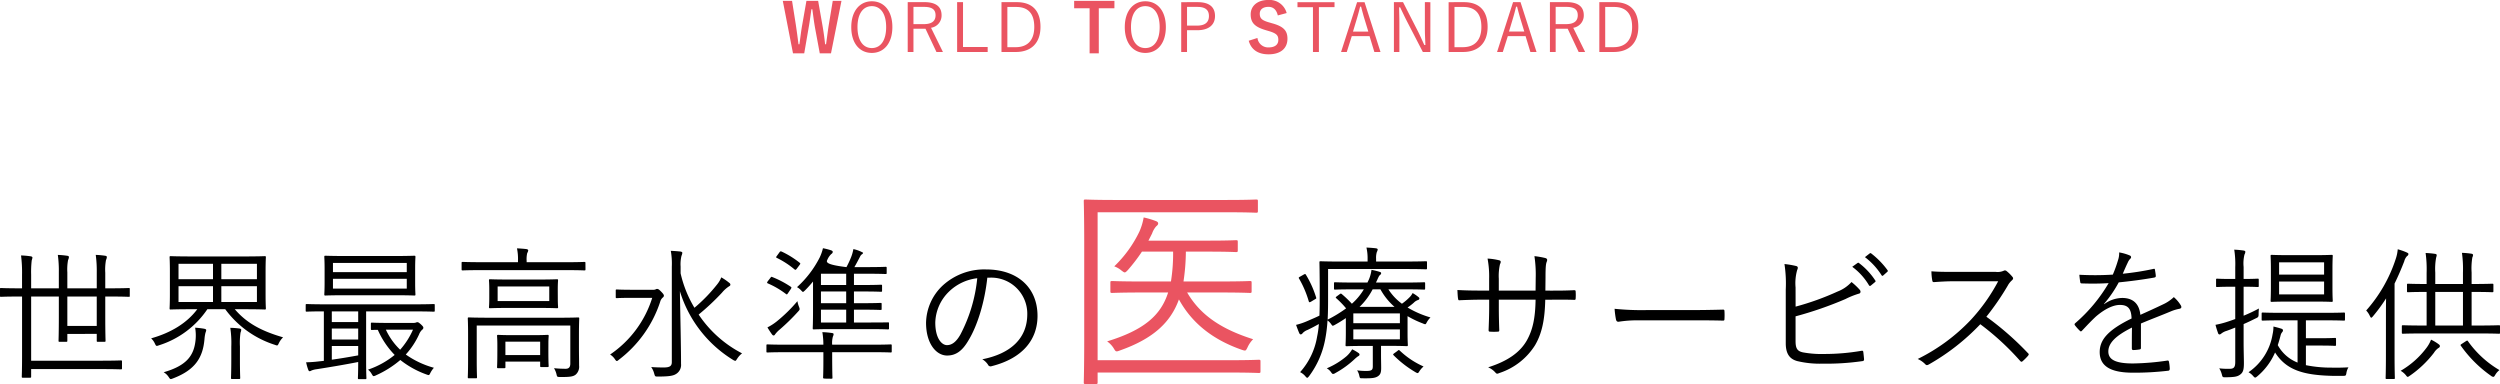 <svg xmlns="http://www.w3.org/2000/svg" width="554.784" height="85.213" viewBox="0 0 554.784 85.213"><defs><style>.a{fill:#ea5461;}</style></defs><g transform="translate(-414.632 -1284.195)"><path d="M30.432-17.632c0-.224,0-.256-.224-.256-.192,0-1.152.064-4.064.064H24.992V-21.28a11.769,11.769,0,0,1,.16-2.816,1.776,1.776,0,0,0,.192-.7c0-.1-.128-.224-.384-.256a19.242,19.242,0,0,0-2.08-.192,26.358,26.358,0,0,1,.224,3.936v3.488H16.576v-3.552a11.277,11.277,0,0,1,.16-2.72,1.776,1.776,0,0,0,.192-.7c0-.1-.128-.224-.384-.256a19.243,19.243,0,0,0-2.08-.192,25.807,25.807,0,0,1,.224,3.84v3.584H8.544v-3.04a22.384,22.384,0,0,1,.128-3.168,3.465,3.465,0,0,0,.16-.608c0-.128-.128-.256-.352-.288A18.972,18.972,0,0,0,6.3-25.12a29.868,29.868,0,0,1,.224,4.32v2.976H5.92c-2.912,0-3.9-.064-4.064-.064-.224,0-.224.032-.224.256v1.472c0,.192,0,.224.224.224.16,0,1.152-.064,4.064-.064h.608V-2.72c0,3.04-.064,4.288-.064,4.48,0,.224.032.256.256.256H8.256c.256,0,.288-.032.288-.256V.1H23.936C27.2.1,28.256.16,28.448.16c.224,0,.256-.032.256-.256V-1.568c0-.224-.032-.256-.256-.256-.192,0-1.248.064-4.512.064H8.544V-16h6.144v4.512c0,3.584-.064,5.088-.064,5.28,0,.224.032.256.224.256H16.32c.224,0,.256-.032.256-.256v-1.5H23.1v1.5c0,.224.032.256.256.256H24.8c.224,0,.256-.032.256-.256,0-.16-.064-1.728-.064-5.344V-16h1.152c2.912,0,3.872.064,4.064.064.224,0,.224-.032.224-.224ZM23.1-9.472H16.576V-16H23.1Zm32.7-3.712c3.264,0,4.384.064,4.576.064.224,0,.256-.032.256-.256,0-.16-.064-.96-.064-3.136v-5.056c0-2.176.064-2.976.064-3.136,0-.224-.032-.256-.256-.256-.192,0-1.312.064-4.576.064H44.1c-3.264,0-4.384-.064-4.576-.064-.224,0-.256.032-.256.256,0,.16.064.96.064,3.136v5.056c0,2.176-.064,2.944-.064,3.136,0,.224.032.256.256.256.192,0,1.312-.064,4.576-.064h1.312c-2.3,3.072-5.824,5.216-10.24,6.464A3.655,3.655,0,0,1,36-5.568c.288.608.32.608.928.384a20.3,20.3,0,0,0,10.72-8h3.968a21.9,21.9,0,0,0,11.008,7.9c.608.224.608.224.9-.384a4.4,4.4,0,0,1,.928-1.28c-5.12-1.472-8.256-3.36-10.72-6.24Zm2.848-1.6h-7.9V-18.3h7.9Zm0-5.056h-7.9v-3.424h7.9ZM48.9-14.784H41.248V-18.3H48.9Zm0-5.056H41.248v-3.424H48.9Zm-1.5,11.328c0-.224-.192-.288-.512-.352a18.16,18.16,0,0,0-1.952-.224,10.217,10.217,0,0,1,.1,2.688C44.7-2.912,43.072-.672,37.952.8A3.35,3.35,0,0,1,39.04,1.824c.384.576.384.576.96.352,4.992-1.888,6.656-4.672,7.008-8.7a8.523,8.523,0,0,1,.224-1.44A2.454,2.454,0,0,0,47.392-8.512ZM52.96-1.984c0,2.688-.064,3.84-.064,4,0,.256.032.288.256.288h1.5c.256,0,.288-.032.288-.288,0-.16-.064-1.312-.064-4V-4.928A16,16,0,0,1,55.008-8a1.986,1.986,0,0,0,.16-.576c0-.192-.128-.288-.352-.32a17.816,17.816,0,0,0-2.08-.16,22.906,22.906,0,0,1,.224,4.192Zm40.8-20.16c0-1.824.064-2.464.064-2.624,0-.256-.032-.288-.256-.288-.16,0-1.312.064-4.544.064H78.4c-3.232,0-4.352-.064-4.544-.064-.224,0-.256.032-.256.288,0,.16.064.8.064,2.624v3.008c0,1.856-.064,2.464-.064,2.656,0,.224.032.256.256.256.192,0,1.312-.064,4.544-.064H89.024c3.232,0,4.384.064,4.544.064.224,0,.256-.032.256-.256,0-.192-.064-.8-.064-2.656ZM91.9-17.76H75.52v-2.176H91.9Zm0-3.648H75.52v-2.048H91.9Zm6.208,7.328c0-.224-.032-.256-.256-.256-.16,0-1.12.064-4.064.064h-20c-2.912,0-3.9-.064-4.064-.064-.224,0-.256.032-.256.256V-12.9c0,.224.032.256.256.256.16,0,1.12-.064,3.776-.064V-1.728L72.32-1.6a25.9,25.9,0,0,1-2.752.192,10.52,10.52,0,0,0,.448,1.6c.064.224.192.384.32.384a.943.943,0,0,0,.416-.16A4.556,4.556,0,0,1,71.9.128C74.592-.288,78.24-.9,81.12-1.472c0,2.368-.064,3.392-.064,3.552,0,.224.032.256.256.256h1.376c.224,0,.256-.032.256-.256,0-.16-.064-1.248-.064-3.872V-12.7H93.792c2.944,0,3.9.064,4.064.064.224,0,.256-.032.256-.256ZM81.12-2.944c-1.92.352-3.968.7-5.856.96v-3.04H81.12Zm0-3.52H75.264V-8.9H81.12Zm0-3.872H75.264V-12.7H81.12Zm6.528.192c-2.528,0-3.3-.064-3.456-.064-.224,0-.256.032-.256.256v1.088c0,.256.032.288.256.288.1,0,.448-.032,1.28-.032A18.9,18.9,0,0,0,89.216-3.04,18.9,18.9,0,0,1,83.3.224a3.006,3.006,0,0,1,.832.992c.192.32.288.448.416.448a1.372,1.372,0,0,0,.48-.16,22.5,22.5,0,0,0,5.44-3.424A20.363,20.363,0,0,0,96.32,1.312c.544.192.544.192.832-.384a5.261,5.261,0,0,1,.768-1.12,19.841,19.841,0,0,1-6.24-2.944,17.346,17.346,0,0,0,2.944-4.448,2.8,2.8,0,0,1,.7-1.056.516.516,0,0,0,.256-.448c0-.16-.1-.32-.576-.768-.448-.384-.576-.448-.736-.448a.852.852,0,0,0-.384.1,2.177,2.177,0,0,1-.48.064Zm5.632,1.5a17.073,17.073,0,0,1-2.848,4.448A14.652,14.652,0,0,1,87.264-8.64ZM125.408-17.5c0-1.472.064-1.888.064-2.08,0-.224-.032-.256-.256-.256-.16,0-1.184.064-4.1.064H114.5c-2.912,0-3.936-.064-4.1-.064-.224,0-.256.032-.256.256,0,.192.064.608.064,2.08v1.792c0,1.472-.064,1.888-.064,2.08s.032.224.256.224c.16,0,1.184-.064,4.1-.064h6.624c2.912,0,3.936.064,4.1.064.224,0,.256-.032.256-.224s-.064-.608-.064-2.08Zm-1.888,2.5H112.064V-18.24H123.52ZM110.176-11.3c-3.2,0-4.288-.064-4.48-.064-.224,0-.256.032-.256.256,0,.192.064,1.024.064,3.424v5.728c0,2.752-.064,3.68-.064,3.84,0,.224.032.256.256.256h1.536c.224,0,.256-.032.256-.256,0-.16-.064-1.216-.064-3.872V-9.568h20.768V-1.12c0,.864-.416,1.152-1.024,1.152A25.472,25.472,0,0,1,124.576-.1a4.9,4.9,0,0,1,.544,1.312c.128.608.16.64.768.64,2.3.032,3.008-.1,3.552-.576a2.326,2.326,0,0,0,.7-1.952c0-1.248-.032-2.592-.032-4.128V-7.52c0-2.4.064-3.392.064-3.584,0-.224-.032-.256-.256-.256-.192,0-1.28.064-4.512.064Zm13.152,5.664c0-.928.064-1.44.064-1.6,0-.224-.032-.256-.256-.256-.192,0-.96.064-3.392.064h-4.16c-2.432,0-3.2-.064-3.392-.064-.224,0-.256.032-.256.256,0,.16.064.7.064,1.888v1.376c0,2.976-.064,3.424-.064,3.616,0,.224.032.256.256.256h1.344c.224,0,.256-.032.256-.256V-1.568H121.5v.96c0,.224.032.256.288.256h1.344c.224,0,.256-.032.256-.256,0-.128-.064-.576-.064-3.488ZM121.5-3.008h-7.712V-5.984H121.5Zm10.048-20.416c0-.224-.032-.256-.256-.256-.192,0-1.184.064-4.256.064H118.5v-.32a5.909,5.909,0,0,1,.128-1.7,1.568,1.568,0,0,0,.224-.608c0-.128-.16-.256-.416-.288-.544-.064-1.312-.128-2.08-.16a11.5,11.5,0,0,1,.224,2.752v.32h-8.032c-3.04,0-4.064-.064-4.224-.064-.224,0-.256.032-.256.256v1.376c0,.224.032.256.256.256.16,0,1.184-.064,4.224-.064h18.5c3.072,0,4.064.064,4.256.064.224,0,.256-.032.256-.256Zm21.12.768a7.929,7.929,0,0,1,.192-2.368,2.328,2.328,0,0,0,.192-.672c0-.128-.16-.256-.416-.288-.608-.064-1.408-.128-2.144-.16a16.324,16.324,0,0,1,.224,3.52V-1.44c0,.9-.512,1.184-1.824,1.184-.864,0-1.952-.032-2.752-.1a4.472,4.472,0,0,1,.672,1.472c.192.64.192.64.832.64,2.4,0,3.36-.16,3.968-.544a2.343,2.343,0,0,0,1.152-2.272c0-4-.16-10.56-.256-16.128A27.222,27.222,0,0,0,164.288-1.952a1.792,1.792,0,0,0,.48.224c.16,0,.224-.128.416-.416a4.821,4.821,0,0,1,1.12-1.248A25.9,25.9,0,0,1,156.672-12a52.5,52.5,0,0,0,5.184-4.864,7,7,0,0,1,1.472-1.344c.224-.128.384-.224.384-.416,0-.16-.064-.288-.288-.448a12.52,12.52,0,0,0-1.728-1.184,5.822,5.822,0,0,1-.9,1.536,35.575,35.575,0,0,1-5.056,5.216,25.913,25.913,0,0,1-3.072-7.648ZM141.792-17.5c-2.368,0-3.1-.064-3.264-.064-.224,0-.256.032-.256.224v1.44c0,.224.032.256.256.256.16,0,.9-.064,3.264-.064h4.576a23.742,23.742,0,0,1-9.344,12.576,3.54,3.54,0,0,1,1.056,1.024c.192.288.32.416.448.416.1,0,.224-.1.448-.288a26.541,26.541,0,0,0,9.152-12.832,1.885,1.885,0,0,1,.576-.96.545.545,0,0,0,.256-.416c0-.192-.128-.416-.64-.928-.448-.48-.672-.576-.864-.576a.617.617,0,0,0-.32.1,1.4,1.4,0,0,1-.608.1Zm57.12,7.456c0-.224-.032-.224-.256-.224-.192,0-1.216.032-4.256.032h-3.264v-2.848h2.016c2.816,0,3.744.064,3.872.064.224,0,.256-.032.256-.256v-1.056c0-.224-.032-.256-.256-.256-.128,0-1.056.064-3.872.064h-2.016V-17.12h2.112c2.816,0,3.68.064,3.872.064.224,0,.256-.032.256-.256v-1.056c0-.224-.032-.256-.256-.256-.192,0-1.056.064-3.872.064h-2.112v-2.5h3.008c2.88,0,3.84.064,4,.064.224,0,.256-.032.256-.288v-1.056c0-.224-.032-.256-.256-.256-.16,0-1.12.064-4,.064h-2.912c.416-.7.928-1.7,1.248-2.3a1.273,1.273,0,0,1,.384-.512c.192-.128.288-.192.288-.384a7.546,7.546,0,0,0-2.144-.8,9.356,9.356,0,0,1-.48,1.728,20.117,20.117,0,0,1-1.056,2.272c-4.768-.576-4.48-1.152-4.224-1.664a3.8,3.8,0,0,1,.864-1.248.6.6,0,0,0,.32-.448c0-.16-.1-.256-.32-.352a13.025,13.025,0,0,0-1.856-.48,9.957,9.957,0,0,1-.736,2.08,22.705,22.705,0,0,1-5.024,6.56,3.236,3.236,0,0,1,.9.7c.224.224.32.352.416.352.128,0,.224-.128.448-.32a25.716,25.716,0,0,0,1.792-1.984v6.72c0,2.432-.064,3.456-.064,3.648,0,.224.032.256.256.256.16,0,1.248-.064,4.32-.064h7.84c3.04,0,4.064.064,4.256.064.224,0,.256-.032.256-.256Zm-9.5-.192h-5.6v-2.848h5.6Zm0-4.288h-5.6V-17.12h5.6Zm0-4.032h-5.6v-2.5h5.6ZM199.52-5.12c0-.224-.032-.256-.256-.256-.192,0-1.184.064-4.224.064H186.3a5.362,5.362,0,0,1,.16-1.792,1.442,1.442,0,0,0,.16-.544c0-.16-.16-.224-.352-.256a19.034,19.034,0,0,0-2.144-.192,16.577,16.577,0,0,1,.224,2.784H176.16c-3.008,0-4-.064-4.192-.064-.224,0-.256.032-.256.256v1.312c0,.192.032.224.256.224.192,0,1.184-.064,4.192-.064h8.192V-1.7c0,2.624-.064,3.52-.064,3.712s.032.224,1.824.224c.224,0,.256-.032.256-.224,0-.16-.064-1.088-.064-5.664h8.736c3.04,0,4.032.064,4.224.064.224,0,.256-.032.256-.224Zm-20.576-8.608a5.564,5.564,0,0,1-.352-1.248,33.69,33.69,0,0,1-4.608,4.512,11.821,11.821,0,0,1-2.048,1.312c.32.544.7,1.12,1.024,1.568.128.16.224.224.352.224s.224-.064.352-.288a6.3,6.3,0,0,1,.992-1.024,45.25,45.25,0,0,0,4.064-3.968C179.136-13.088,179.168-13.152,178.944-13.728Zm-4.864-11.36c-.256.352-.288.384-.064.512a18.925,18.925,0,0,1,3.9,2.528c.224.192.32.16.576-.192l.576-.768c.224-.288.192-.352.032-.48a19.944,19.944,0,0,0-4.032-2.5c-.192-.064-.288-.064-.448.16Zm-2.048,5.664c-.224.32-.224.416,0,.512a18.887,18.887,0,0,1,4,2.336c.256.192.256.128.544-.288l.544-.8c.16-.256.192-.352.032-.48a21.329,21.329,0,0,0-4.128-2.176c-.224-.1-.256-.064-.416.16Zm49.312-.768a8,8,0,0,1,8.256,8.1c0,5.344-3.648,8.768-9.984,10.016A3.72,3.72,0,0,1,220.864-.9a.634.634,0,0,0,.832.352C228.64-2.3,231.872-6.5,231.872-11.712c0-6.112-4.256-10.3-11.424-10.3a13.643,13.643,0,0,0-9.6,3.552,11.621,11.621,0,0,0-3.712,8.288c0,4.64,2.272,7.264,4.672,7.264,1.888,0,3.328-.96,4.7-3.3,2.016-3.264,3.648-8.576,4.224-13.984Zm-2.848.128a33.979,33.979,0,0,1-3.744,12.512c-.928,1.632-1.888,2.336-2.976,2.336-1.152,0-2.592-1.5-2.592-4.992a9.921,9.921,0,0,1,3.072-6.912A10.782,10.782,0,0,1,218.5-20.064ZM313.12-17.6c3.264,0,4.352.064,4.512.064.224,0,.256-.032.256-.256v-1.12c0-.224-.032-.256-.256-.256-.16,0-1.248.064-4.512.064h-6.144l.288-.608c.288-.64.416-.928.64-1.088a.5.5,0,0,0,.224-.384c0-.16-.128-.224-.32-.288a15.234,15.234,0,0,0-1.824-.448,7.981,7.981,0,0,1-.608,2.208l-.288.608h-2.656c-3.264,0-4.352-.064-4.512-.064-.224,0-.256.032-.256.256v1.12c0,.224.032.256.256.256.16,0,1.248-.064,4.512-.064h1.856a13.444,13.444,0,0,1-2.656,3.2,23.636,23.636,0,0,0-2.24-2.144c-.192-.16-.256-.128-.48.032l-.608.448c-.288.224-.32.256-.128.448a20.235,20.235,0,0,1,2.176,2.24,28.7,28.7,0,0,1-4.1,2.5c.1-1.7.1-3.488.1-5.5v-5.728h17.216c3.232,0,4.32.064,4.48.064.224,0,.256-.032.256-.256v-1.28c0-.224-.032-.256-.256-.256-.16,0-1.248.064-4.48.064h-6.56v-.608a4.424,4.424,0,0,1,.16-1.5,1.364,1.364,0,0,0,.192-.576c0-.128-.16-.224-.416-.256-.512-.064-1.312-.128-2.08-.16a10.513,10.513,0,0,1,.256,2.56v.544h-5.888c-3.232,0-4.352-.064-4.544-.064-.224,0-.256.032-.256.256,0,.192.064,2.176.064,6.976,0,1.728,0,3.328-.064,4.832-.7.352-1.536.7-2.56,1.152a15.012,15.012,0,0,1-2.624.9c.224.64.48,1.312.7,1.824.1.192.192.288.32.288a.47.47,0,0,0,.416-.256,2.885,2.885,0,0,1,1.12-.736c.864-.416,1.664-.832,2.5-1.312a19.447,19.447,0,0,1-.384,2.784,15.642,15.642,0,0,1-3.776,7.9,3.529,3.529,0,0,1,1.152.9c.192.224.32.352.416.352.128,0,.224-.128.416-.352a19.644,19.644,0,0,0,3.552-8.032,31.7,31.7,0,0,0,.544-4.352,3.6,3.6,0,0,1,.832.864c.16.224.224.32.352.32a1.069,1.069,0,0,0,.384-.16,28.419,28.419,0,0,0,2.5-1.536v3.168c0,1.824-.064,2.624-.064,2.816,0,.224.032.256.256.256.192,0,1.408-.064,4.128-.064h1.664V-.544c0,.832-.224,1.056-1.472,1.056a15.156,15.156,0,0,1-2.016-.128,3.128,3.128,0,0,1,.48,1.152c.16.64.128.608.768.608,2.016.032,2.688-.064,3.264-.384.64-.384.832-.832.832-1.888,0-1.024-.032-1.824-.032-2.944V-5.056h1.568c2.72,0,3.936.064,4.128.064.224,0,.256-.032.256-.256,0-.192-.064-.9-.064-2.592v-3.808a21.265,21.265,0,0,0,3.424,1.632,1.372,1.372,0,0,0,.48.16c.16,0,.224-.16.416-.512a4.579,4.579,0,0,1,.768-.992,21.511,21.511,0,0,1-5.088-2.208,12.21,12.21,0,0,0,1.376-1.056,2.343,2.343,0,0,1,.96-.608.371.371,0,0,0,.288-.32c0-.1,0-.16-.192-.32a8.537,8.537,0,0,0-1.312-.9,3.39,3.39,0,0,1-.736.992,11.914,11.914,0,0,1-1.632,1.376,11.852,11.852,0,0,1-3.008-3.2Zm-.832,11.1H301.952V-8.7h10.336Zm0-3.584H301.952v-2.176h10.336Zm-8.96-3.616a14.982,14.982,0,0,0,2.912-3.9h1.728a14.284,14.284,0,0,0,3.136,3.9Zm0,10.592c0-.16-.064-.256-.256-.384a9.865,9.865,0,0,0-1.376-.8,6.268,6.268,0,0,1-1.248,1.536,17,17,0,0,1-4.384,2.688,2.859,2.859,0,0,1,.928.832c.224.32.32.416.48.416a1.046,1.046,0,0,0,.48-.192,20.838,20.838,0,0,0,4.256-3.072,6.776,6.776,0,0,1,.768-.64C303.168-2.816,303.328-2.944,303.328-3.1Zm7.776-.352c-.32.224-.384.32-.224.48A23.83,23.83,0,0,0,315.712.768a1.792,1.792,0,0,0,.48.224c.16,0,.256-.128.448-.448a4.874,4.874,0,0,1,.9-1.024,18.393,18.393,0,0,1-5.312-3.552c-.192-.16-.256-.1-.512.128Zm-20.9-16.992c-.416.224-.416.288-.288.48a22.409,22.409,0,0,1,2.144,5.024c.1.256.16.288.544.064l.8-.48c.32-.192.384-.192.288-.448a22.145,22.145,0,0,0-2.24-4.992c-.128-.224-.192-.256-.576-.032Zm54.368,3.136.032-2.944c0-2.464.1-3.008.256-3.424.192-.448.16-.736-.32-.864a18.439,18.439,0,0,0-2.4-.416,27.1,27.1,0,0,1,.288,4.8l-.032,2.848h-8.16v-2.624a11.638,11.638,0,0,1,.256-3.2c.192-.416.32-.768-.16-.9a13.637,13.637,0,0,0-2.592-.384,21.325,21.325,0,0,1,.352,4.48v2.624h-1.632c-2.048,0-3.744-.032-5.408-.128.032.7.064,1.376.128,1.824.064.352.064.48.352.448,1.376-.064,3.232-.128,4.928-.128H332.1v1.632c0,1.824-.064,3.456-.128,5.088,0,.32.1.384.384.384a13.342,13.342,0,0,0,1.6,0c.288,0,.384-.064.384-.352-.064-1.7-.1-3.392-.1-5.184V-15.3h8.16c-.064,4.128-.64,6.72-1.952,9.056-1.536,2.688-4.32,4.608-8.576,5.952A4.485,4.485,0,0,1,333.536.928c.288.288.384.224.864.032a14.753,14.753,0,0,0,7.872-6.144c1.568-2.656,2.176-5.76,2.272-10.112h1.216c1.792,0,3.488-.032,5.12.032.352.032.416-.064.416-.384a9.866,9.866,0,0,0,0-1.376c0-.288-.032-.384-.384-.384-1.76.1-3.392.1-5.184.1Zm32.352,6.592c2.144,0,4.512,0,6.912.064.384.032.48-.032.48-.384a14.438,14.438,0,0,0,0-1.664c0-.352-.1-.416-.48-.384-2.432.064-4.8.1-7.008.1h-9.824a58.446,58.446,0,0,1-7.072-.288,18.911,18.911,0,0,0,.32,2.432c.1.32.256.448.544.448a26.177,26.177,0,0,1,4.32-.32Zm23.168-7.3a10.709,10.709,0,0,1,.352-3.84c.16-.352.288-.768-.192-.9a19.159,19.159,0,0,0-2.624-.448,28.563,28.563,0,0,1,.288,5.664v11.9c0,2.272.8,3.488,2.528,3.968a21.556,21.556,0,0,0,5.664.576,55.376,55.376,0,0,0,8.672-.544c.384-.032.512-.1.512-.448-.032-.416-.1-1.024-.16-1.536-.032-.288-.1-.384-.448-.32a48.123,48.123,0,0,1-8.128.7,23.332,23.332,0,0,1-4.8-.352c-1.216-.256-1.664-.8-1.664-2.5v-5.5a81.7,81.7,0,0,0,11.072-3.84,17.784,17.784,0,0,1,2.944-1.184c.416-.064.512-.48.256-.832a14.485,14.485,0,0,0-1.856-1.76,8.11,8.11,0,0,1-3.1,2.112A58.986,58.986,0,0,1,400.1-13.76Zm12.576-4.576a13.816,13.816,0,0,1,3.712,4.1.256.256,0,0,0,.416.064l.928-.768a.231.231,0,0,0,.064-.352,15.529,15.529,0,0,0-3.616-3.872c-.128-.1-.192-.1-.352,0Zm2.816-2.144a15.285,15.285,0,0,1,3.68,4c.128.192.256.192.384.064l.864-.768c.16-.128.192-.224.1-.384a18.393,18.393,0,0,0-3.648-3.744c-.128-.1-.224-.064-.352.032ZM435.2-21.472c-1.984,0-3.392,0-4.96-.128a12.392,12.392,0,0,0,.192,2.048c.064.256.1.352.384.352,1.44-.1,2.816-.192,4.608-.192h9.632a40.226,40.226,0,0,1-6.08,8.576A41.374,41.374,0,0,1,427.2-2.144a5.474,5.474,0,0,1,1.664,1.152c.256.288.448.256.8.064a48.924,48.924,0,0,0,11.424-8.928,58.48,58.48,0,0,1,8.832,8.128c.224.256.352.256.576.064a13.047,13.047,0,0,0,1.152-1.152c.256-.32.256-.416-.032-.672a65.543,65.543,0,0,0-9.184-8.032,58.133,58.133,0,0,0,4.736-6.88,4.226,4.226,0,0,1,.928-1.184c.288-.256.352-.48.16-.736a8.475,8.475,0,0,0-1.312-1.312.548.548,0,0,0-.64-.1,3.347,3.347,0,0,1-1.824.256Zm41.536,11.456c2.336-.992,4.352-1.728,6.784-2.752a9.357,9.357,0,0,1,1.76-.512c.32-.064.576-.256.32-.736a7.686,7.686,0,0,0-1.568-1.856A8.757,8.757,0,0,1,481.6-14.24c-1.6.768-3.424,1.6-4.992,2.3-.256-2.5-1.664-3.744-4.032-3.744a6.936,6.936,0,0,0-4,1.376l-.032-.064a26.829,26.829,0,0,0,3.264-4.768c2.56-.256,5.28-.608,7.808-1.056.352-.064.416-.16.416-.384-.032-.512-.128-.96-.192-1.408-.064-.192-.128-.192-.384-.128a60.422,60.422,0,0,1-6.752,1.056c.416-.96.7-1.632,1.088-2.432a2.97,2.97,0,0,1,.576-.9.4.4,0,0,0-.064-.7,10.345,10.345,0,0,0-2.4-.7,4.793,4.793,0,0,1-.256,1.728,28.309,28.309,0,0,1-1.152,3.2,64.049,64.049,0,0,1-7.424.032c.032.512.128,1.216.192,1.6.032.224.1.32.352.32,2.016.064,3.968.064,5.952-.064a35.138,35.138,0,0,1-7.424,8.9c-.192.192-.16.256-.064.448a10.386,10.386,0,0,0,1.12,1.248c.16.16.288.16.48-.064,1.12-1.184,1.888-2.016,3.04-3.1,2.048-1.76,3.872-2.56,5.248-2.592,1.888-.032,2.624.832,2.688,3.008-5.312,2.592-7.072,4.768-7.072,7.456C467.584-.256,470.5.9,474.976.9a63.231,63.231,0,0,0,7.9-.448c.128-.032.256-.16.256-.448a9.114,9.114,0,0,0-.192-1.568.266.266,0,0,0-.352-.224,56.346,56.346,0,0,1-7.616.64c-3.712,0-5.472-.768-5.472-2.656,0-1.92,1.728-3.552,5.248-5.312-.032,1.632-.032,3.2-.032,4.608,0,.224.1.384.288.384a8.759,8.759,0,0,0,1.376-.128c.288-.032.352-.128.352-.384Zm42.5-12.032c0-2.048.064-2.752.064-2.944,0-.224-.032-.256-.256-.256-.16,0-1.088.064-3.872.064h-5.536c-2.784,0-3.68-.064-3.872-.064-.224,0-.256.032-.256.256,0,.192.064.9.064,2.944v4.032c0,2.016-.064,2.752-.064,2.944,0,.224.032.256.256.256.192,0,1.088-.064,3.872-.064h5.536c2.784,0,3.712.064,3.872.064.224,0,.256-.032.256-.256,0-.192-.064-.928-.064-2.944Zm-1.856,5.568h-9.984v-2.848h9.984Zm0-4.384h-9.984v-2.72h9.984ZM513.344-5.12h3.328c2.176,0,2.912.064,3.1.064.224,0,.256-.032.256-.256V-6.56c0-.224-.032-.256-.256-.256-.192,0-.928.064-3.1.064h-3.328V-10.72h4c3.168,0,4.224.064,4.416.064.224,0,.256-.032.256-.256V-12.16c0-.256-.032-.288-.256-.288-.192,0-1.248.064-4.416.064h-9.152c-3.136,0-4.224-.064-4.416-.064-.224,0-.256.032-.256.288v1.248c0,.224.032.256.256.256.192,0,1.28-.064,4.416-.064h3.3v9.376A8.566,8.566,0,0,1,507.1-5.216c.224-.672.416-1.344.608-2.08a1.769,1.769,0,0,1,.32-.736c.128-.16.224-.256.224-.448s-.1-.32-.448-.416c-.512-.16-.992-.288-1.664-.448a7.448,7.448,0,0,1-.192,1.728A12.651,12.651,0,0,1,500.608.8a3.632,3.632,0,0,1,.992.8c.224.256.352.384.48.384s.256-.1.448-.256A14.387,14.387,0,0,0,506.5-3.584C508.96.256,512.64,1.44,519.168,1.6H521.6c.576,0,.64-.032.736-.672a3.582,3.582,0,0,1,.448-1.216c-1.184.064-2.5.1-3.776.064a28.068,28.068,0,0,1-5.664-.544ZM499.52-18.176h.128c2.144,0,2.784.064,2.976.064.224,0,.256-.032.256-.256v-1.344c0-.224-.032-.256-.256-.256-.192,0-.832.064-2.976.064h-.128V-22.56a8.228,8.228,0,0,1,.192-2.752,1.5,1.5,0,0,0,.192-.608c0-.16-.16-.256-.384-.288a19.242,19.242,0,0,0-2.08-.192,20.619,20.619,0,0,1,.224,3.9V-19.9H496.64c-2.176,0-2.816-.064-2.976-.064-.224,0-.256.032-.256.256v1.344c0,.224.032.256.256.256.16,0,.8-.064,2.976-.064h1.024v7.168c-.544.192-1.056.384-1.568.544a20.636,20.636,0,0,1-2.816.736,18.36,18.36,0,0,0,.576,1.856.362.362,0,0,0,.32.288.728.728,0,0,0,.384-.192,3.432,3.432,0,0,1,1.184-.608c.64-.224,1.28-.48,1.92-.736V-1.5c0,1.152-.288,1.536-1.216,1.536a16.557,16.557,0,0,1-2.336-.1,4.725,4.725,0,0,1,.576,1.344c.16.64.192.64.832.64,1.952-.032,2.592-.128,3.2-.576.64-.448.864-1.024.864-2.528,0-1.216-.064-2.752-.064-4.832V-9.888c.9-.384,1.76-.8,2.656-1.248.576-.256.672-.32.672-.992,0-.416.032-.8.064-1.216a35.315,35.315,0,0,1-3.392,1.6Zm56.9,8.8c0-.224-.032-.256-.256-.256-.192,0-1.28.064-4.512.064h-1.536v-7.456h.1c3.2,0,4.288.064,4.448.064.256,0,.288-.032.288-.256v-1.376c0-.224-.032-.256-.288-.256-.16,0-1.248.064-4.448.064h-.1v-2.56a14.764,14.764,0,0,1,.16-3.328,1.443,1.443,0,0,0,.16-.544c0-.16-.16-.256-.352-.288a18.417,18.417,0,0,0-2.112-.192,26.23,26.23,0,0,1,.224,4.416v2.5h-6.144v-2.528a13.72,13.72,0,0,1,.192-3.328,2.534,2.534,0,0,0,.128-.544c0-.16-.128-.256-.352-.288a18.414,18.414,0,0,0-2.112-.192,26.23,26.23,0,0,1,.224,4.416v2.464c-2.912,0-3.936-.064-4.1-.064-.224,0-.256.032-.256.256v1.376c0,.224.032.256.256.256.16,0,1.184-.064,4.1-.064v7.456h-.7c-3.232,0-4.352-.064-4.512-.064-.256,0-.288.032-.288.256V-8c0,.224.032.256.288.256.16,0,1.28-.064,4.512-.064h12.224c3.232,0,4.32.064,4.512.064.224,0,.256-.032.256-.256Zm-8.224-.192h-6.144v-7.456h6.144ZM531.1-2.976c0,3.392-.064,4.864-.064,5.024,0,.224.032.256.256.256h1.536c.224,0,.256-.032.256-.256,0-.16-.064-1.632-.064-5.024v-15.9c.8-1.632,1.5-3.264,2.144-4.928a2.575,2.575,0,0,1,.64-1.184.517.517,0,0,0,.288-.448c0-.16-.128-.224-.384-.352a14.012,14.012,0,0,0-1.984-.7,8.865,8.865,0,0,1-.448,2.144A32.149,32.149,0,0,1,526.72-12.9a4.437,4.437,0,0,1,.832,1.248c.128.224.192.352.288.352s.224-.128.384-.32a36.991,36.991,0,0,0,2.912-3.968c-.032,1.472-.032,3.168-.032,4.32ZM543.072-4.96c0-.16,0-.256-.256-.448a10.326,10.326,0,0,0-1.7-1.024A7.44,7.44,0,0,1,540-4.48,19.136,19.136,0,0,1,534.368.48a4.1,4.1,0,0,1,1.12.928c.224.288.32.416.448.416.1,0,.192-.064.384-.192a23.625,23.625,0,0,0,5.44-5.152,3.556,3.556,0,0,1,.9-.992C542.88-4.64,543.072-4.768,543.072-4.96ZM548-5.536c-.352.224-.416.288-.256.48A27.505,27.505,0,0,0,554.432,1.6a.979.979,0,0,0,.48.224c.16,0,.256-.1.416-.384a3.807,3.807,0,0,1,.96-1.12,22.561,22.561,0,0,1-6.976-6.4c-.16-.224-.192-.16-.48,0Z" transform="translate(413 1366)"/><path class="a" d="M13.365-11.61H11.43l-.9,5.445c-.225,1.44-.36,2.625-.585,4.185h-.21c-.165-1.545-.345-2.775-.57-4.095L8.19-11.61h-2.6L4.65-6.255c-.255,1.395-.405,2.82-.615,4.275h-.21C3.645-3.465,3.45-4.875,3.24-6.3L2.4-11.61H.345L2.61.03H5.1l.945-5.475c.27-1.485.435-2.775.645-4.3H6.9c.21,1.515.36,2.8.645,4.365L8.55.03h2.49Zm6.735.09c-2.625,0-4.56,2.1-4.56,5.745,0,3.63,1.9,5.715,4.56,5.715S24.66-2.175,24.66-5.8C24.66-9.45,22.755-11.52,20.1-11.52Zm0,1.08c1.89,0,3.18,1.59,3.18,4.65S21.99-1.14,20.1-1.14c-1.875,0-3.18-1.6-3.18-4.65S18.225-10.44,20.1-10.44Zm7.965-.885V-.27H29.34V-5.43h2.67L34.44-.27h1.44L33.24-5.64a2.742,2.742,0,0,0,2.34-2.79c0-1.83-1.185-2.9-3.8-2.9Zm1.275,1.05h2.37c1.845,0,2.535.66,2.535,1.86,0,1.245-.78,1.965-2.625,1.965H29.34Zm11-1.05H39.03V-.27h6.78V-1.38H40.335Zm8.535,0V-.27h3.21c3.255,0,5.445-1.86,5.445-5.58s-1.98-5.475-5.235-5.475Zm1.305,1.065h1.98c2.475,0,3.99,1.305,3.99,4.425s-1.65,4.5-4.11,4.5h-1.86Zm23.76-1.35h-8.94v1.635H68.43V.03h2.04V-9.975h3.465Zm6.855.09c-2.625,0-4.56,2.1-4.56,5.745,0,3.63,1.9,5.715,4.56,5.715S85.35-2.175,85.35-5.8C85.35-9.45,83.445-11.52,80.79-11.52Zm0,1.08c1.89,0,3.18,1.59,3.18,4.65s-1.29,4.65-3.18,4.65-3.18-1.6-3.18-4.65S78.915-10.44,80.79-10.44Zm7.965-.885V-.27h1.29V-5.1h2.28c2.565,0,3.93-1.215,3.93-3.15,0-1.965-1.245-3.075-3.825-3.075Zm1.29,1.05h2.31c1.8,0,2.55.72,2.55,2.04,0,1.335-.825,2.115-2.64,2.115h-2.22Zm22.11,1.365a3.94,3.94,0,0,0-4.1-2.9c-2.5,0-3.885,1.425-3.885,3.18,0,1.785.8,2.76,3.27,3.495l.6.18c1.9.54,2.265,1.005,2.265,2.01s-.69,1.665-2.22,1.665a2.4,2.4,0,0,1-2.415-2.1l-1.935.615c.555,2.025,2.13,3.015,4.395,3.015,2.79,0,4.2-1.41,4.2-3.45,0-1.71-.75-2.715-3.4-3.435l-.615-.18c-1.68-.465-2.13-.93-2.13-1.95,0-.93.705-1.515,1.935-1.515,1.08,0,1.77.645,2.07,1.9Zm10.62-2.415h-8.22v1.11h3.435V-.27h1.32v-9.945h3.465Zm6.66,0h-1.65L124.23-.27H125.5l1.11-3.51h3.945l1.065,3.51h1.365Zm.84,6.525h-3.4l.81-2.7c.285-.93.51-1.77.765-2.82h.225c.27,1.05.495,1.905.78,2.835Zm13.77-6.525H142.83v5.88c0,1.305.075,2.445.12,3.63h-.24c-.525-1.11-.915-2.07-1.56-3.315l-3.165-6.195H135.96V-.27h1.215V-6.63c0-1.23-.045-2.31-.06-3.555h.225c.57,1.17.96,2.025,1.575,3.225L142.38-.27h1.665Zm4.05,0V-.27h3.21c3.255,0,5.445-1.86,5.445-5.58s-1.98-5.475-5.235-5.475ZM149.4-10.26h1.98c2.475,0,3.99,1.305,3.99,4.425s-1.65,4.5-4.11,4.5H149.4Zm14.655-1.065H162.4L158.85-.27h1.275l1.11-3.51h3.945l1.065,3.51h1.365Zm.84,6.525h-3.4l.81-2.7c.285-.93.51-1.77.765-2.82h.225c.27,1.05.495,1.905.78,2.835Zm5.685-6.525V-.27h1.275V-5.43h2.67l2.43,5.16h1.44l-2.64-5.37a2.742,2.742,0,0,0,2.34-2.79c0-1.83-1.185-2.9-3.795-2.9Zm1.275,1.05h2.37c1.845,0,2.535.66,2.535,1.86,0,1.245-.78,1.965-2.625,1.965h-2.28Zm9.69-1.05V-.27h3.21c3.255,0,5.445-1.86,5.445-5.58s-1.98-5.475-5.235-5.475Zm1.305,1.065h1.98c2.475,0,3.99,1.305,3.99,4.425s-1.65,4.5-4.11,4.5h-1.86Z" transform="translate(588 1296)"/><path class="a" d="M44.352-1.584c0-.336-.048-.384-.384-.384-.288,0-1.92.1-6.72.1H8.208V-34.7H36.816c4.752,0,6.288.1,6.576.1.336,0,.384-.048.384-.384v-2.16c0-.336-.048-.384-.384-.384-.288,0-1.824.1-6.576.1H12.192c-4.7,0-6.432-.1-6.672-.1-.336,0-.384.048-.384.384,0,.24.1,3.024.1,9.744v20.64c0,6.768-.1,9.552-.1,9.792,0,.336.048.384.384.384H7.776c.384,0,.432-.048.432-.384V.864h29.04c4.8,0,6.432.1,6.72.1.336,0,.384-.048.384-.384ZM35.232-16.9c4.9,0,6.528.1,6.768.1.336,0,.384-.048.384-.384v-1.872c0-.336-.048-.384-.384-.384-.24,0-1.872.1-6.768.1H27.264a46.327,46.327,0,0,0,.528-6.624H32.88c4.368,0,5.808.1,6.048.1.336,0,.384-.048.384-.432v-1.824c0-.336-.048-.384-.384-.384-.24,0-1.68.1-6.048.1H19.488L20.3-30a4.684,4.684,0,0,1,.912-1.584c.24-.192.432-.384.432-.624,0-.288-.24-.432-.48-.528a18.5,18.5,0,0,0-2.736-.816,13.139,13.139,0,0,1-.96,3.168A26.647,26.647,0,0,1,11.9-22.7a5.237,5.237,0,0,1,1.584.912c.384.288.576.432.72.432.24,0,.384-.192.72-.528a38.456,38.456,0,0,0,3.12-4.08H24.96a38.945,38.945,0,0,1-.48,6.624H18.144c-4.8,0-6.48-.1-6.72-.1-.336,0-.384.048-.384.384v1.872c0,.336.048.384.384.384.24,0,1.92-.1,6.72-.1h5.712C22.224-11.76,18.432-8.544,10.32-6.048a5.26,5.26,0,0,1,1.488,1.584c.432.72.48.768,1.344.432,7.488-2.64,11.28-6.288,13.1-11.328,2.736,4.992,7.2,8.832,13.968,11.184.864.288.864.24,1.248-.528A6.149,6.149,0,0,1,42.72-6.528c-7.632-2.4-11.952-5.76-14.64-10.368Z" transform="translate(650 1366)"/></g></svg>